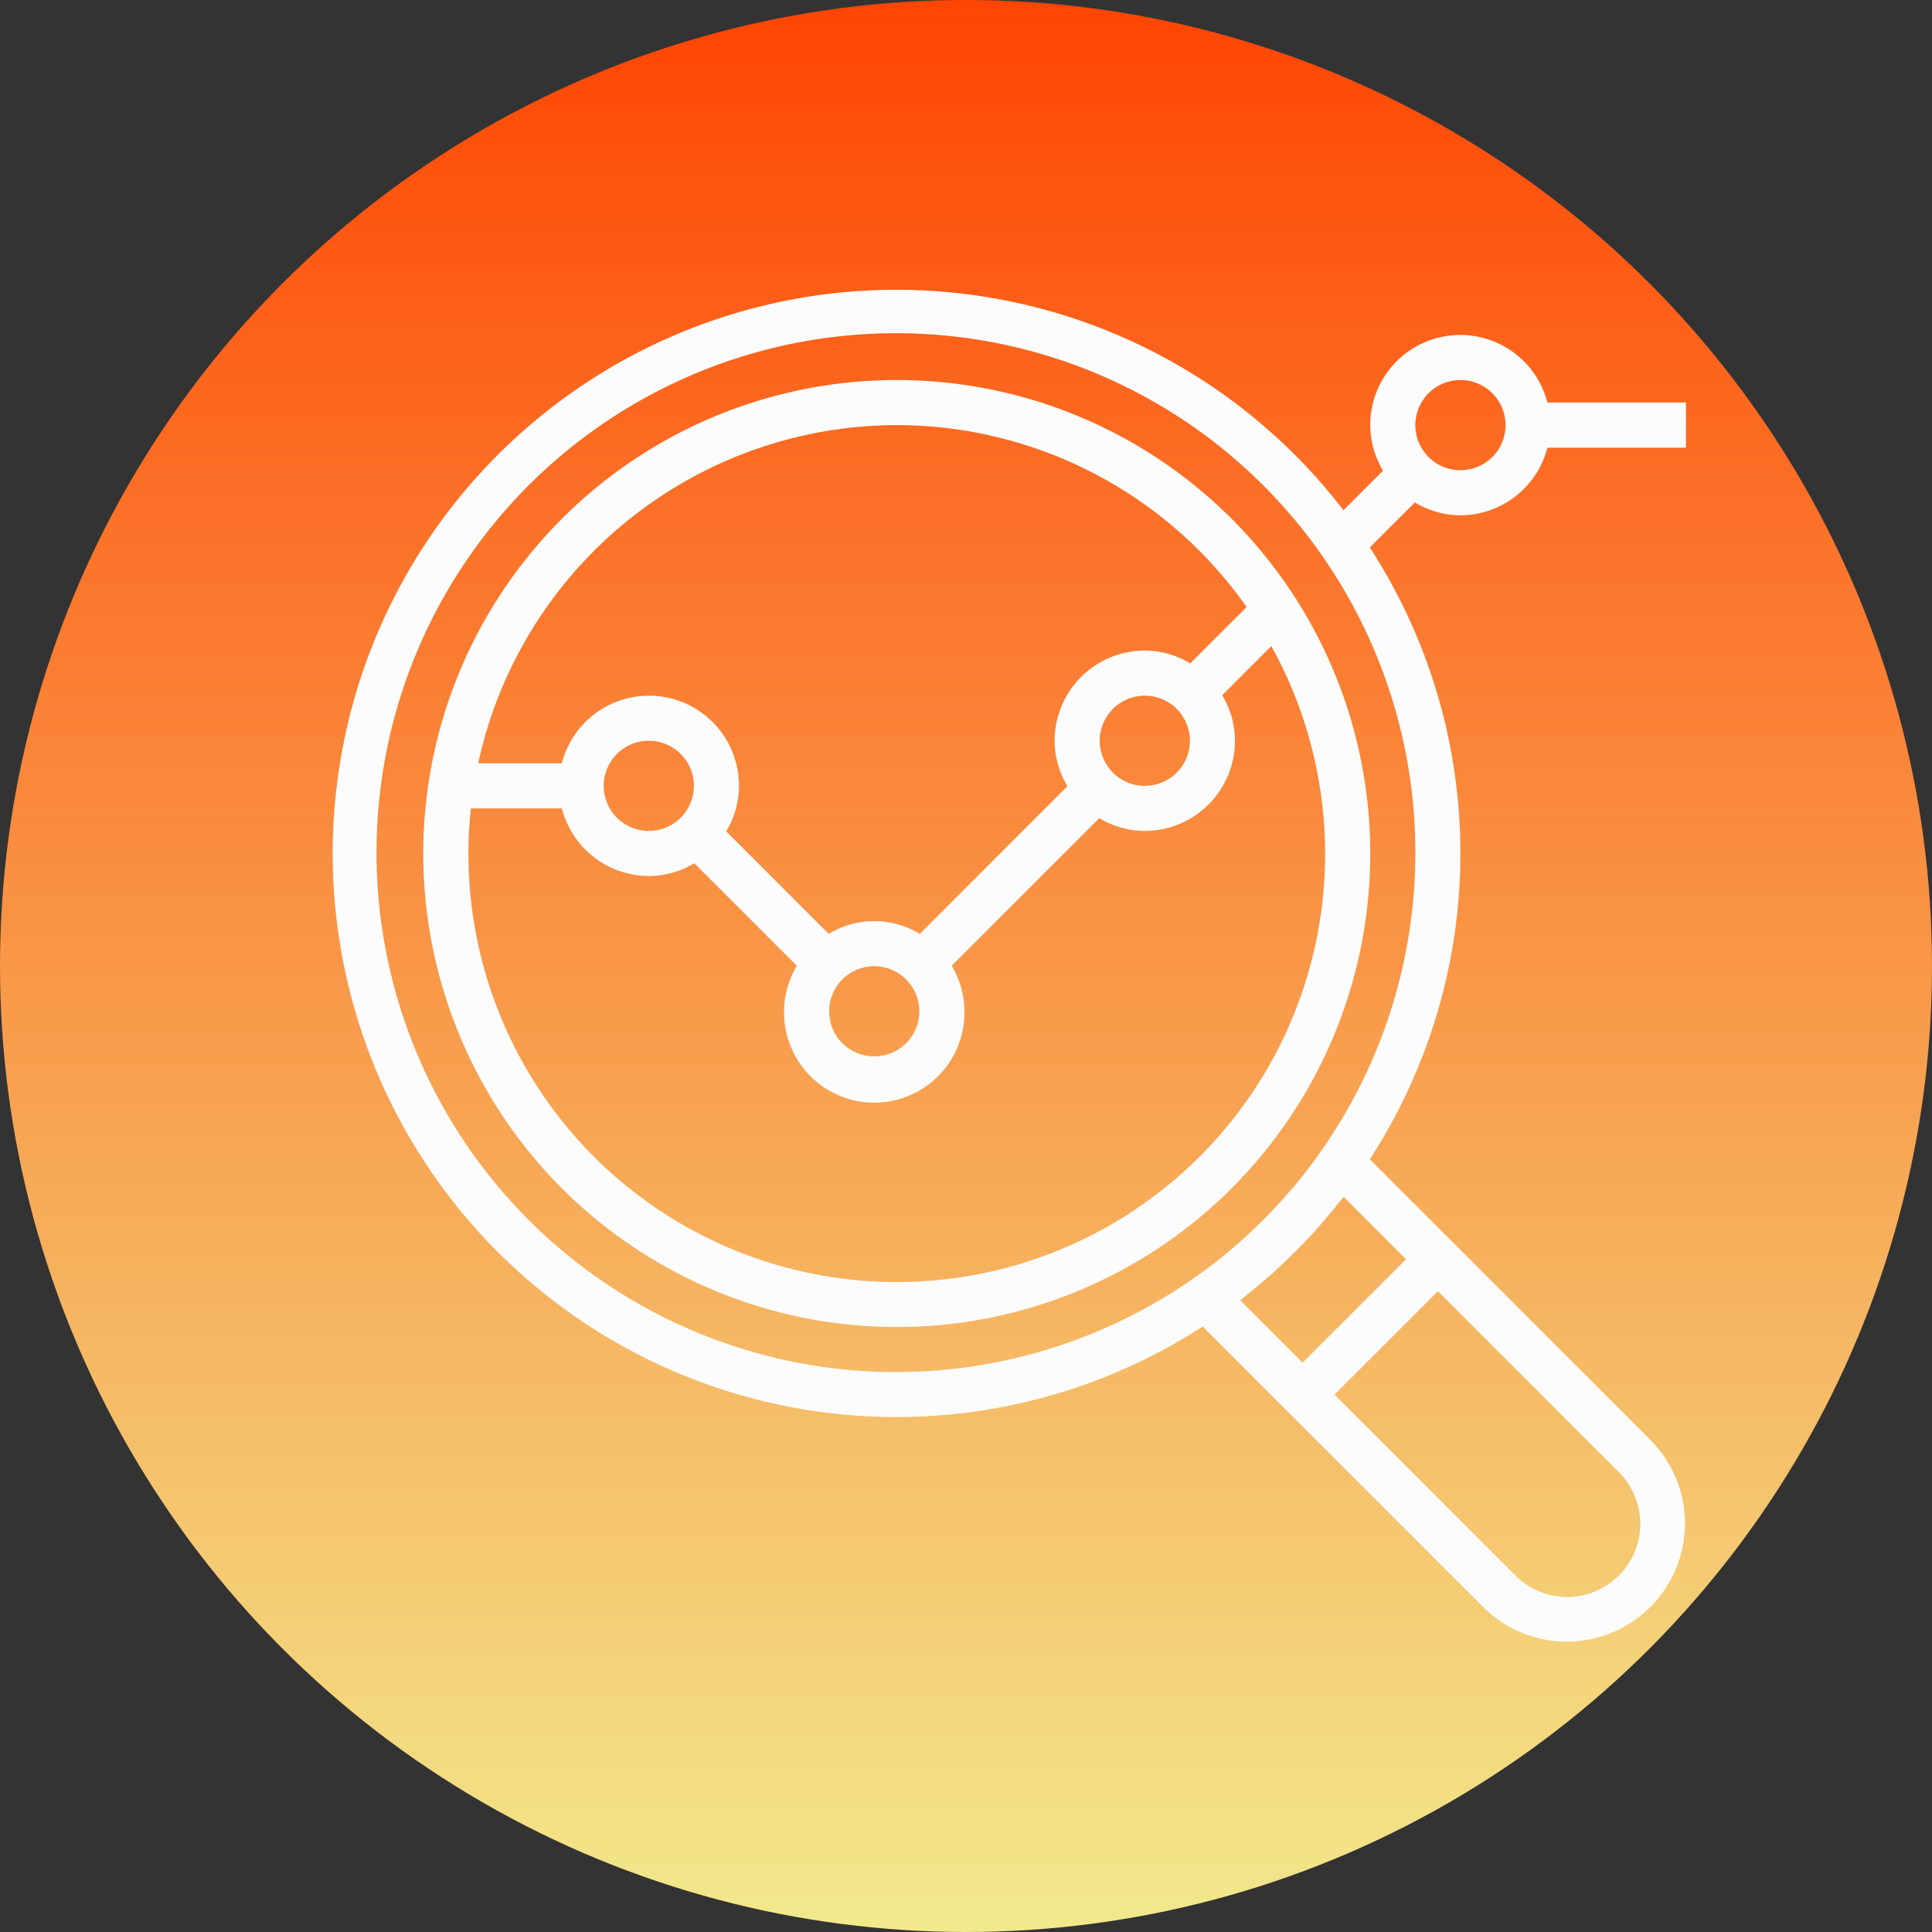 <svg xmlns="http://www.w3.org/2000/svg" xmlns:xlink="http://www.w3.org/1999/xlink" id="icon_SEO" width="122" height="122" viewBox="0 0 122 122"><rect x="0" y="0" width="122" height="122" fill="#333333" stroke="none"/><defs><linearGradient id="linear-gradient" x1="0.5" x2="0.5" y2="1" gradientUnits="objectBoundingBox"><stop offset="0" stop-color="#ff4402"></stop><stop offset="1" stop-color="#f2ea8d"></stop></linearGradient></defs><circle id="Ellipse_121" data-name="Ellipse 121" cx="61" cy="61" r="61" fill="url(#linear-gradient)"></circle><g id="Groupe_19" data-name="Groupe 19" transform="translate(21.007 18.299)"><g id="Groupe_16" data-name="Groupe 16" transform="translate(5.727 5.699)"><g id="Groupe_15" data-name="Groupe 15"><path id="Trac&#xE9;_96" data-name="Trac&#xE9; 96" d="M62.079,32.106A29.9,29.9,0,1,0,91.976,62,29.9,29.9,0,0,0,62.079,32.106Zm0,2.847a27.021,27.021,0,0,1,22.09,11.489L80.609,50a5.618,5.618,0,0,0-2.87-.811,5.7,5.7,0,0,0-5.695,5.695,5.618,5.618,0,0,0,.807,2.874L63.53,67.081a5.521,5.521,0,0,0-5.749,0l-6.475-6.475a5.619,5.619,0,0,0,.807-2.874,5.683,5.683,0,0,0-11.187-1.424H35.644A27.088,27.088,0,0,1,62.079,34.953ZM80.587,54.885a2.847,2.847,0,1,1-2.847-2.847A2.847,2.847,0,0,1,80.587,54.885ZM63.5,71.969a2.847,2.847,0,1,1-2.847-2.847A2.847,2.847,0,0,1,63.5,71.969ZM49.266,57.732a2.847,2.847,0,1,1-2.847-2.847A2.847,2.847,0,0,1,49.266,57.732ZM75.222,85.655a27.044,27.044,0,0,1-40.04-26.5h5.744a5.7,5.7,0,0,0,5.493,4.271,5.619,5.619,0,0,0,2.874-.807l6.475,6.475a5.619,5.619,0,0,0-.807,2.874,5.695,5.695,0,1,0,11.389,0,5.619,5.619,0,0,0-.807-2.874l9.322-9.322a5.619,5.619,0,0,0,2.874.807,5.7,5.7,0,0,0,5.695-5.695,5.619,5.619,0,0,0-.807-2.874l3.1-3.1A27.025,27.025,0,0,1,75.222,85.655Z" transform="translate(-32.182 -32.106)" fill="#fcfcfd"></path></g></g><g id="Groupe_18" data-name="Groupe 18" transform="translate(0 0)"><g id="Groupe_17" data-name="Groupe 17"><path id="Trac&#xE9;_97" data-name="Trac&#xE9; 97" d="M71.216,14.322a5.7,5.7,0,0,0,5.493-4.271h8.744V7.2H76.708A5.683,5.683,0,0,0,65.521,8.627a5.619,5.619,0,0,0,.807,2.874l-2.5,2.5a35.592,35.592,0,1,0-8.887,51.545l4.3,4.3,2.013,2.013L72.711,83.318A7.464,7.464,0,0,0,83.266,72.763L71.805,61.3l-2.013-2.013-4.3-4.3a35.474,35.474,0,0,0,0-38.633l2.847-2.847A5.62,5.62,0,0,0,71.216,14.322Zm0-8.542a2.847,2.847,0,1,1-2.847,2.847A2.847,2.847,0,0,1,71.216,5.78Zm10.037,69a4.617,4.617,0,0,1-6.455,6.6l-.074-.074L63.263,69.844l6.529-6.529ZM67.779,61.3,61.25,67.831,57.31,63.891c.2-.154.389-.323.587-.481s.427-.347.639-.525c.312-.262.619-.527.921-.8.155-.142.3-.285.456-.427q.876-.82,1.7-1.7c.142-.152.285-.3.427-.456.272-.3.537-.609.8-.921q.268-.316.525-.639c.157-.2.326-.384.48-.585ZM62.258,54.69c-.448.626-.911,1.24-1.4,1.831-.142.172-.295.339-.441.508q-.653.76-1.35,1.475-.3.313-.616.616-.712.7-1.475,1.35c-.169.142-.336.3-.508.441-.591.488-1.2.951-1.831,1.4a32.8,32.8,0,1,1,7.621-7.621Z" transform="translate(0 -0.08)" fill="#fcfcfd"></path></g></g></g></svg>